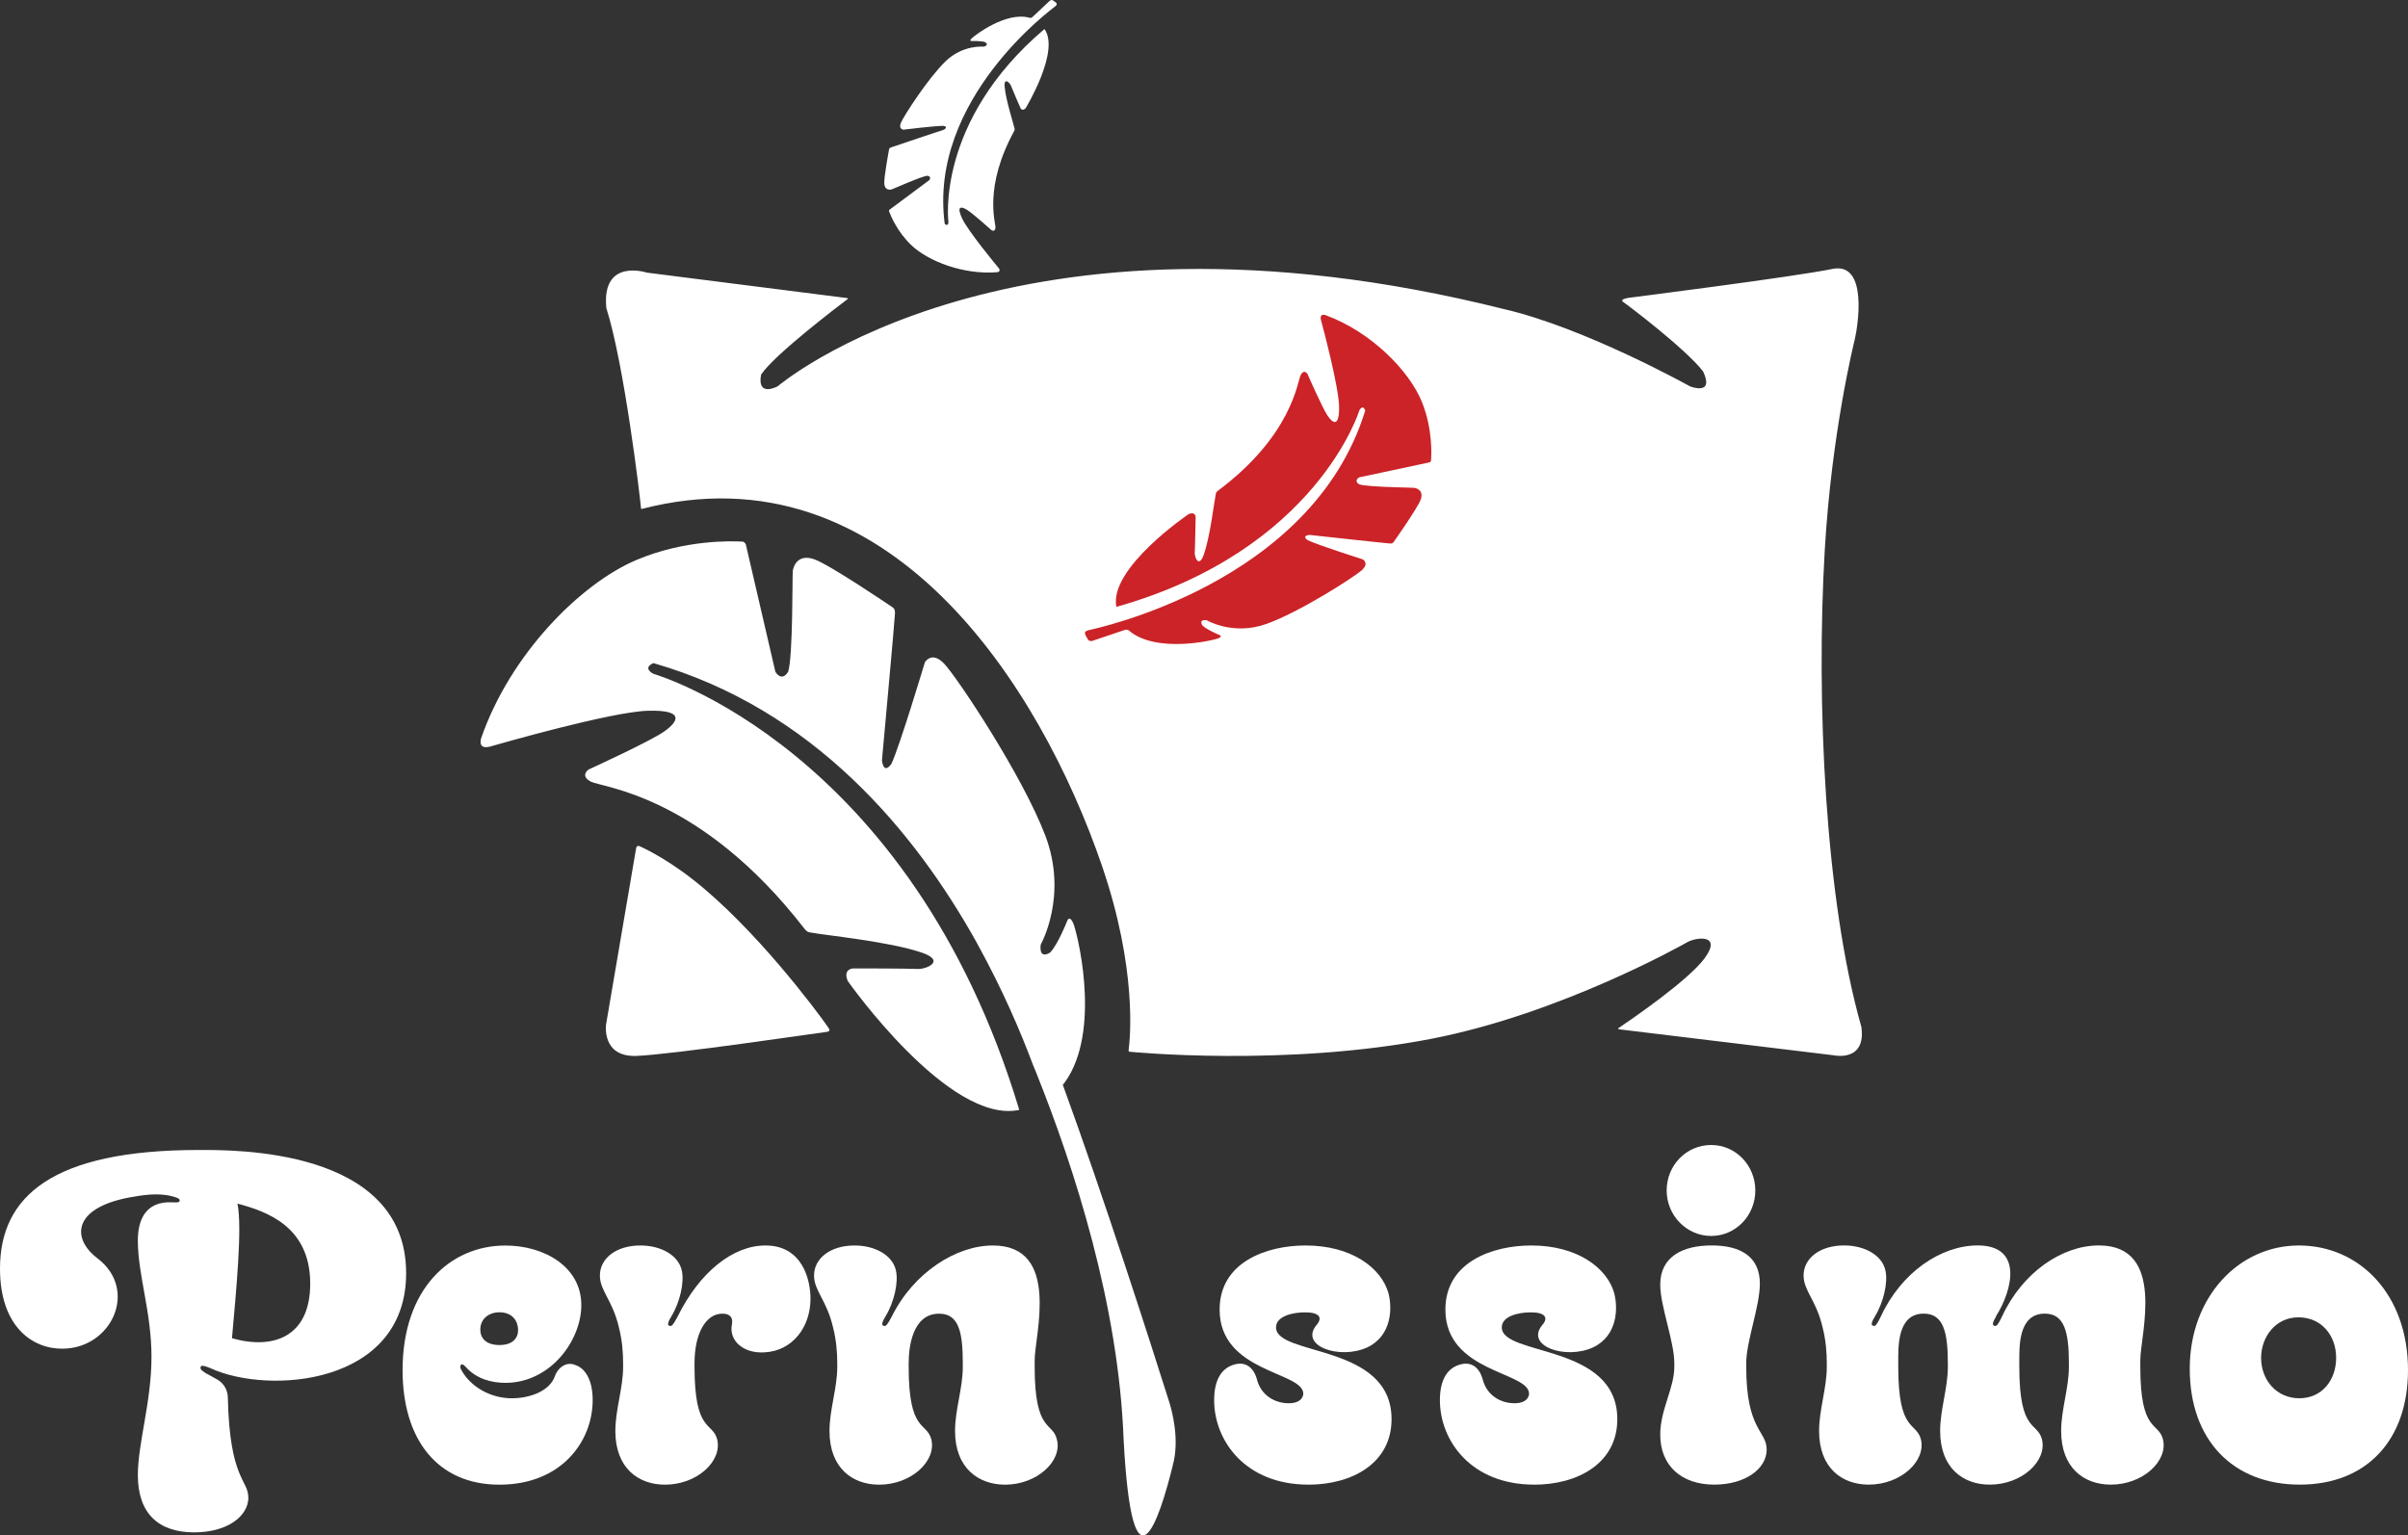 <svg viewBox="0 0 487.55 310.95" xmlns="http://www.w3.org/2000/svg" data-name="Layer 1" id="Layer_1">
  <rect x="0" y="0" width="487.55" height="310.95" fill="#333333" stroke="none"/>
  <defs>
    <style>
      .cls-1 {
        fill: #fff;
      }

      .cls-2 {
        fill: #cb2328;
      }
    </style>
  </defs>
  <path d="M157.45,78.24s47.29-40.62,146.95-15.67c16.49,3.78,37.77,15.67,37.77,15.67,0,0,5.02,2,2.66-3.02-3.54-4.58-15.29-13.47-16.17-14.06s1.11-.85,1.11-.85c0,0,33.81-4.29,41.19-5.84s5.17,11.74,4.58,14.25c-.26,1.09-4.7,19.08-6.08,42.69-1.79,30.62,.07,70.78,7.41,96.54,1.03,7.23-5.61,5.76-5.61,5.76l-43.1-5.22s-.97-.02-.29-.4c2.46-1.66,13.96-9.54,17.25-14.01,3.69-5.02-1.77-4.28-3.54-3.25-.83,.48-25.63,14.47-51.76,19.54-29.65,5.75-61.01,2.63-61.01,2.63,0,0-.35,.04-.3-.33,.3-2.22,1.8-16.37-5.42-37.42-12.4-36.12-43.08-85.12-93.13-72.19-.14,.03-.16,0-.17-.1-.18-2.22-3.38-29.11-7.02-40.56-1.03-10.25,8.2-7.19,8.2-7.19l40.53,5.15s.25,.04,.14,.19c-1.76,1.33-14.81,11.22-17.54,15.31-.88,4.69,3.34,2.38,3.34,2.38h.01Z" class="cls-1" id="Perna"></path>
  <path d="M237.43,296.88c-2.62,10.59-8.14,27.91-9.93-5.29-.98-27.15-9.93-54.99-17.75-74.48-.15-.36-.29-.72-.44-1.07-.04-.09-.08-.17-.11-.26-2.64-7.06-6.28-15.48-11.11-24.26-.03-.07-.07-.13-.11-.2l-.18-.33v-.02c-12.59-22.64-33.19-47.4-65.5-56.68-2.35,1.04,0,2.17,0,2.17,0,0,51.96,14.86,74.07,88.31-14.24,3.06-34.73-26.11-34.73-26.11-1.03-2.51,1.14-2.54,1.14-2.54,0,0,11.26,0,12.97,.11,1.72,.11,5.9-1.61,.86-3.32-6.69-2.27-19.31-3.46-22.62-4.08-.62-.12-.71-.32-1.05-.67-20.98-27.13-40.91-28.66-43.25-29.84-2.36-1.19-.54-2.47-.54-2.47,0,0,12.44-5.68,15.34-7.72,2.9-2.04,4.18-4.4-3.33-4.19-7.51,.22-30.41,6.82-31.08,7.01-.67,.19-3.27,1.23-2.69-1.37,5.92-17.16,20.2-31.38,31.38-36.14,9.78-4.17,19.38-3.89,21.62-3.75,.32,.02,.61,.53,.61,.53l5.99,25.83s1.22,2.17,2.58,0c1.01-2.99,.83-19.88,.95-20.49,.11-.61,.81-3.52,4.34-2.3,3.06,1.06,15.19,9.28,15.8,9.69s.5,.8,.55,1.24c.04,.44-2.64,29.77-2.64,29.77,0,0,.24,3.05,1.92,.72,1.7-3.64,6.76-20.53,6.76-20.53,0,0,1.36-2.44,3.93,.27,2.58,2.71,15.88,22.66,20.49,34.87,4.61,12.21-.95,21.98-.95,21.98,0,0-.54,3.12,1.9,1.63,1.56-1.61,3.39-6.24,3.39-6.24,0,0,.41-1.49,1.22,.14,.77,1.53,5.62,20.6-.93,31.32-.34,.56-.71,1.08-1.11,1.58,8.33,22.85,17.51,51.47,21.55,64.24,.47,1.5,2.21,7.6,.68,12.92v.02Z" class="cls-1" data-name="Pana mare" id="Pana_mare"></path>
  <path d="M221.07,129.82s-.57,.04-.74-.24-.66-1.05-.65-1.28c0-.22-.07-.45,.68-.66,.75-.21,45.23-9.18,56.07-44.53-.55-1.3-1.19-.02-1.19-.02,0,0-8.66,28.38-49.21,39.81-1.54-7.85,14.67-18.81,14.67-18.81,1.39-.54,1.38,.65,1.38,.65,0,0-.11,6.18-.18,7.12-.08,.94,.82,3.26,1.81,.51,1.31-3.65,2.09-10.57,2.46-12.38,.07-.34,.18-.39,.38-.57,15.1-11.26,16.14-22.18,16.8-23.46,.67-1.29,1.36-.27,1.36-.27,0,0,3,6.89,4.09,8.5s2.37,2.34,2.33-1.79c-.05-4.12-3.45-16.76-3.55-17.13-.1-.37-.64-1.81,.78-1.46,9.36,3.42,17.03,11.4,19.53,17.58,2.19,5.41,1.95,10.68,1.85,11.91-.01,.18-.29,.33-.29,.33l-14.24,3.04s-1.2,.65-.03,1.41c1.63,.58,10.91,.65,11.24,.72s1.93,.48,1.22,2.4c-.61,1.67-5.24,8.25-5.48,8.58-.23,.33-.44,.27-.69,.29-.24,.02-16.32-1.74-16.32-1.74,0,0-1.68,.1-.41,1.05,1.98,.97,11.2,3.91,11.2,3.91,0,0,1.33,.77-.19,2.16-1.51,1.39-12.59,8.5-19.34,10.91s-12.06-.74-12.06-.74c0,0-1.71-.33-.91,1.03,.87,.87,3.39,1.92,3.39,1.92,0,0,.82,.24-.09,.67-.9,.43-12.72,3.2-18.22-1.59,0,0-.29-.23-.74-.09-.45,.14-6.74,2.27-6.74,2.27h.03Z" class="cls-2" data-name="Pana color" id="Pana_color"></path>
  <path d="M212.61,.11s.35-.19,.53-.06c.18,.12,.72,.47,.77,.61,.06,.14,.17,.26-.24,.61-.41,.35-25.75,18.76-22.39,44.06,.72,.66,.75-.33,.75-.33,0,0-2.72-20.3,19.44-39.12,3.22,4.48-3.8,16.02-3.8,16.02-.72,.74-1.05-.01-1.05-.01,0,0-1.71-3.91-1.93-4.52-.22-.61-1.45-1.81-1.28,.2,.23,2.67,1.73,7.23,2.01,8.48,.05,.23,0,.3-.07,.47-6.24,11.4-3.75,18.56-3.8,19.55-.05,1-.78,.56-.78,.56,0,0-3.86-3.46-5.01-4.16s-2.16-.79-.95,1.79c1.21,2.57,6.98,9.53,7.15,9.73s.92,.95-.07,1.14c-6.86,.55-13.96-2.26-17.31-5.42-2.93-2.76-4.29-6.14-4.58-6.94-.04-.11,.09-.29,.09-.29l8.06-6s.57-.75-.39-.89c-1.19,.1-7.03,2.73-7.26,2.78s-1.35,.25-1.46-1.16c-.1-1.22,.92-6.68,.97-6.96,.05-.27,.2-.3,.35-.38,.15-.08,10.74-3.6,10.74-3.6,0,0,1.02-.55-.04-.78-1.52-.04-8.15,.77-8.15,.77,0,0-1.05-.1-.5-1.41s5.46-8.95,9-12.4,7.78-3,7.78-3c0,0,1.17-.29,.28-.91-.79-.3-2.68-.23-2.68-.23,0,0-.58,.09-.14-.45,.44-.53,7.06-5.67,11.89-4.24,0,0,.25,.06,.49-.16s3.58-3.36,3.58-3.36h0Z" class="cls-1" data-name="Pana Mica" id="Pana_Mica"></path>
  <path d="M128.79,171.82l-6.08,35.65s-.95,6.59,6.08,6.37c6.93-.22,37.31-4.73,38.4-4.84s.76-.55,.47-.97c-2.42-3.5-14.86-20.12-27.35-29.9-6.05-4.74-10.83-6.77-10.83-6.77,0,0-.56-.28-.69,.45h0Z" class="cls-1" data-name="Colt perna" id="Colt_perna"></path>
  <g id="Pernissimo">
    <path d="M50.29,303.24c0,3.87-4.33,7.09-10.96,7.09-7.27,0-11.42-3.87-11.42-11.6,0-6.45,2.76-14.82,2.76-23.94s-2.76-16.57-2.76-23.57c0-4.05,1.47-8.01,7-7.73,1.29,.09,1.47-.09,1.47-.37s-.18-.46-1.1-.74c-2.39-.74-5.25-.55-7.83-.09-12.71,1.93-13.17,8.38-7.74,12.52,8.38,6.35,2.95,18.23-7,18.32-6.08,.09-12.71-4.42-12.71-16.21,0-14.64,10.59-24.03,40.24-24.03,6.72,0,41.99-.55,41.99,24.95,0,22.65-27.81,24.68-39.6,19.25-1.75-.74-2.03-.55-2.03-.09,0,.37,.18,.46,.92,1.01,.46,.28,1.57,.83,2.49,1.38,1.29,.74,2.12,2.12,2.12,3.68,.37,16.58,4.14,16.58,4.14,20.17h.02Zm12.52-43.28c0-11.6-8.84-14.64-14.73-16.21,1.01,4.88-.28,17.77-1.11,27.26,8.38,2.39,15.84-.28,15.84-11.05h0Z" class="cls-1"></path>
    <path d="M103.7,283.17c3.59,0,7.64-1.47,8.66-4.51,.74-1.93,2.49-2.95,4.14-2.21,1.75,.55,3.5,2.67,3.5,7.09,0,8.38-6.35,17.13-18.88,17.13s-19.61-9.12-19.61-23.2c0-16.39,9.58-25.23,20.81-25.23,7.92,0,15.38,4.33,15.38,12.06,0,7.18-6.26,15.75-15.38,15.75-2.85,0-5.89-.83-8.01-3.22-.64-.65-.83-.65-1.01-.37s-.18,.55,.28,1.29c1.75,2.95,5.53,5.43,10.13,5.43h0Zm1.2-13.82c0-1.66-1.01-3.59-3.78-3.59-2.21,0-3.87,1.38-3.87,3.5,0,1.93,1.38,3.13,3.87,3.13,2.67,0,3.78-1.38,3.78-3.04Z" class="cls-1"></path>
    <path d="M148.17,268.34c.46-2.21-1.29-2.3-1.93-2.3-3.31,0-5.62,3.96-5.62,10.04v.74c0,13.44,3.68,11.05,4.6,14.73,1.01,4.33-4.05,9.12-10.59,9.12-5.34,0-10.04-3.32-10.04-10.87,0-4.33,1.57-8.66,1.57-12.98v-.74c0-2.12-.18-4.6-.83-7.18-1.29-5.62-3.87-7.46-3.87-10.59,0-3.41,3.22-6.08,8.2-6.08,4.24,0,7.73,2.03,8.38,5.07,.55,2.39-.37,6.45-2.12,9.3-.74,1.2-.92,1.93-.18,1.93,.28,0,.55-.18,1.47-1.93,4.42-8.93,11.14-14.37,17.77-14.37,7.64,0,9.12,7.18,9.12,10.77,0,5.8-3.68,10.59-9.3,10.87-4.33,.28-7.18-2.39-6.63-5.52h0Z" class="cls-1"></path>
    <path d="M201.02,252.23c13.81,0,8.47,18.23,8.47,23.21v1.38c0,13.44,3.68,11.05,4.51,14.73,1.11,4.33-4.05,9.12-10.5,9.12-5.34,0-10.13-3.32-10.13-10.87,0-4.33,1.57-8.66,1.57-12.98v-.74c0-6.35-.83-10.04-4.79-10.04-5.43,0-6.17,6.81-6.17,10.04v.74c0,13.44,3.68,11.05,4.6,14.73,1.01,4.33-4.05,9.12-10.59,9.12-5.34,0-10.04-3.32-10.04-10.87,0-4.33,1.57-8.66,1.57-12.98v-.74c0-2.12-.18-4.6-.83-7.18-1.29-5.62-3.87-7.46-3.87-10.59,0-3.41,3.22-6.08,8.2-6.08,4.24,0,7.73,2.03,8.38,5.07,.55,2.39-.37,6.45-2.12,9.3-.74,1.2-.92,1.93-.18,1.93,.28,0,.55-.18,1.47-1.93,4.42-8.93,13.08-14.37,20.44-14.37h0Z" class="cls-1"></path>
    <path d="M264.89,300.66c-12.61,0-19.06-8.75-19.06-17.13,0-4.42,1.75-6.54,4.05-7.18,2.12-.64,3.87,.37,4.6,2.95,.83,3.32,3.68,4.88,6.45,4.88s2.95-1.66,2.95-1.93c0-4.51-16.94-4.24-16.94-17.04,0-9.67,9.58-12.98,17.4-12.98,9.3,0,15.29,4.51,16.76,9.58,.83,3.04,.74,8.66-4.24,11.05-5.62,2.58-13.81-.28-10.31-4.51,1.29-1.47,.64-2.58-2.3-2.58-2.67,0-5.89,.83-5.89,3.04,0,5.89,23.39,3.22,23.39,18.6,0,8.93-8.01,13.26-16.85,13.26h-.01Z" class="cls-1"></path>
    <path d="M310.6,300.66c-12.61,0-19.06-8.75-19.06-17.13,0-4.42,1.75-6.54,4.05-7.18,2.12-.64,3.87,.37,4.6,2.95,.83,3.32,3.68,4.88,6.45,4.88s2.95-1.66,2.95-1.93c0-4.51-16.94-4.24-16.94-17.04,0-9.67,9.58-12.98,17.4-12.98,9.3,0,15.29,4.51,16.76,9.58,.83,3.04,.74,8.66-4.24,11.05-5.62,2.58-13.81-.28-10.31-4.51,1.29-1.47,.64-2.58-2.3-2.58-2.67,0-5.89,.83-5.89,3.04,0,5.89,23.39,3.22,23.39,18.6,0,8.93-8.01,13.26-16.85,13.26h-.01Z" class="cls-1"></path>
    <path d="M357.7,293.57c0,3.87-4.33,7.09-10.59,7.09-6.72,0-10.96-3.87-10.96-10.13,0-5.06,2.85-9.39,2.85-13.72v-.74c0-4.42-2.85-11.51-2.85-15.93,0-5.62,4.51-7.92,10.41-7.92s9.76,2.3,9.76,7.74c0,4.6-2.76,11.69-2.76,16.11v.74c0,12.89,4.14,12.89,4.14,16.76h0Zm-11.23-61.69c4.97,0,8.93,4.14,8.93,9.21s-3.96,9.21-8.93,9.21-9.02-4.14-9.02-9.21,3.96-9.21,9.02-9.21Z" class="cls-1"></path>
    <path d="M404.16,266.59c-.74,1.2-.92,1.93-.18,1.93,.28,0,.55-.18,1.38-1.93,4.14-8.93,12.15-14.37,19.61-14.37,13.72,0,8.38,18.23,8.38,23.21v1.38c0,13.44,3.68,11.05,4.6,14.73,1.01,4.33-4.05,9.12-10.59,9.12-5.34,0-10.04-3.32-10.04-10.87,0-4.33,1.57-8.66,1.57-12.98v-.74c0-6.35-.92-10.04-4.88-10.04-5.43,0-5.16,6.81-5.16,10.04v.74c0,13.44,3.68,11.05,4.6,14.73,1.01,4.33-4.05,9.12-10.59,9.12-5.34,0-10.04-3.32-10.04-10.87,0-4.33,1.56-8.66,1.56-12.98v-.74c0-6.35-.92-10.04-4.88-10.04-5.43,0-5.16,6.81-5.16,10.04v.74c0,13.44,3.68,11.05,4.6,14.73,1.01,4.33-4.05,9.12-10.59,9.12-5.34,0-10.04-3.32-10.04-10.87,0-4.33,1.56-8.66,1.56-12.98v-.74c0-2.12-.18-4.6-.83-7.18-1.29-5.62-3.87-7.46-3.87-10.59,0-3.41,3.22-6.08,8.19-6.08,4.24,0,7.74,2.03,8.38,5.07,.55,2.39-.37,6.45-2.12,9.3-.74,1.2-.92,1.93-.18,1.93,.28,0,.55-.18,1.38-1.93,4.14-8.93,12.15-14.37,19.61-14.37,9.12,0,7.18,8.84,3.68,14.37h.05Z" class="cls-1"></path>
    <path d="M465.45,252.23c12.25,0,22.1,9.85,22.1,25.23,0,14.18-8.38,23.2-21.91,23.2s-22.28-9.02-22.28-23.48,9.85-24.95,22.1-24.95h-.01Zm.09,30.94c4.6,0,7.46-3.68,7.46-8.19s-2.95-8.2-7.64-8.2-7.55,4.05-7.55,8.2c0,4.51,3.13,8.19,7.74,8.19h0Z" class="cls-1"></path>
  </g>
</svg>